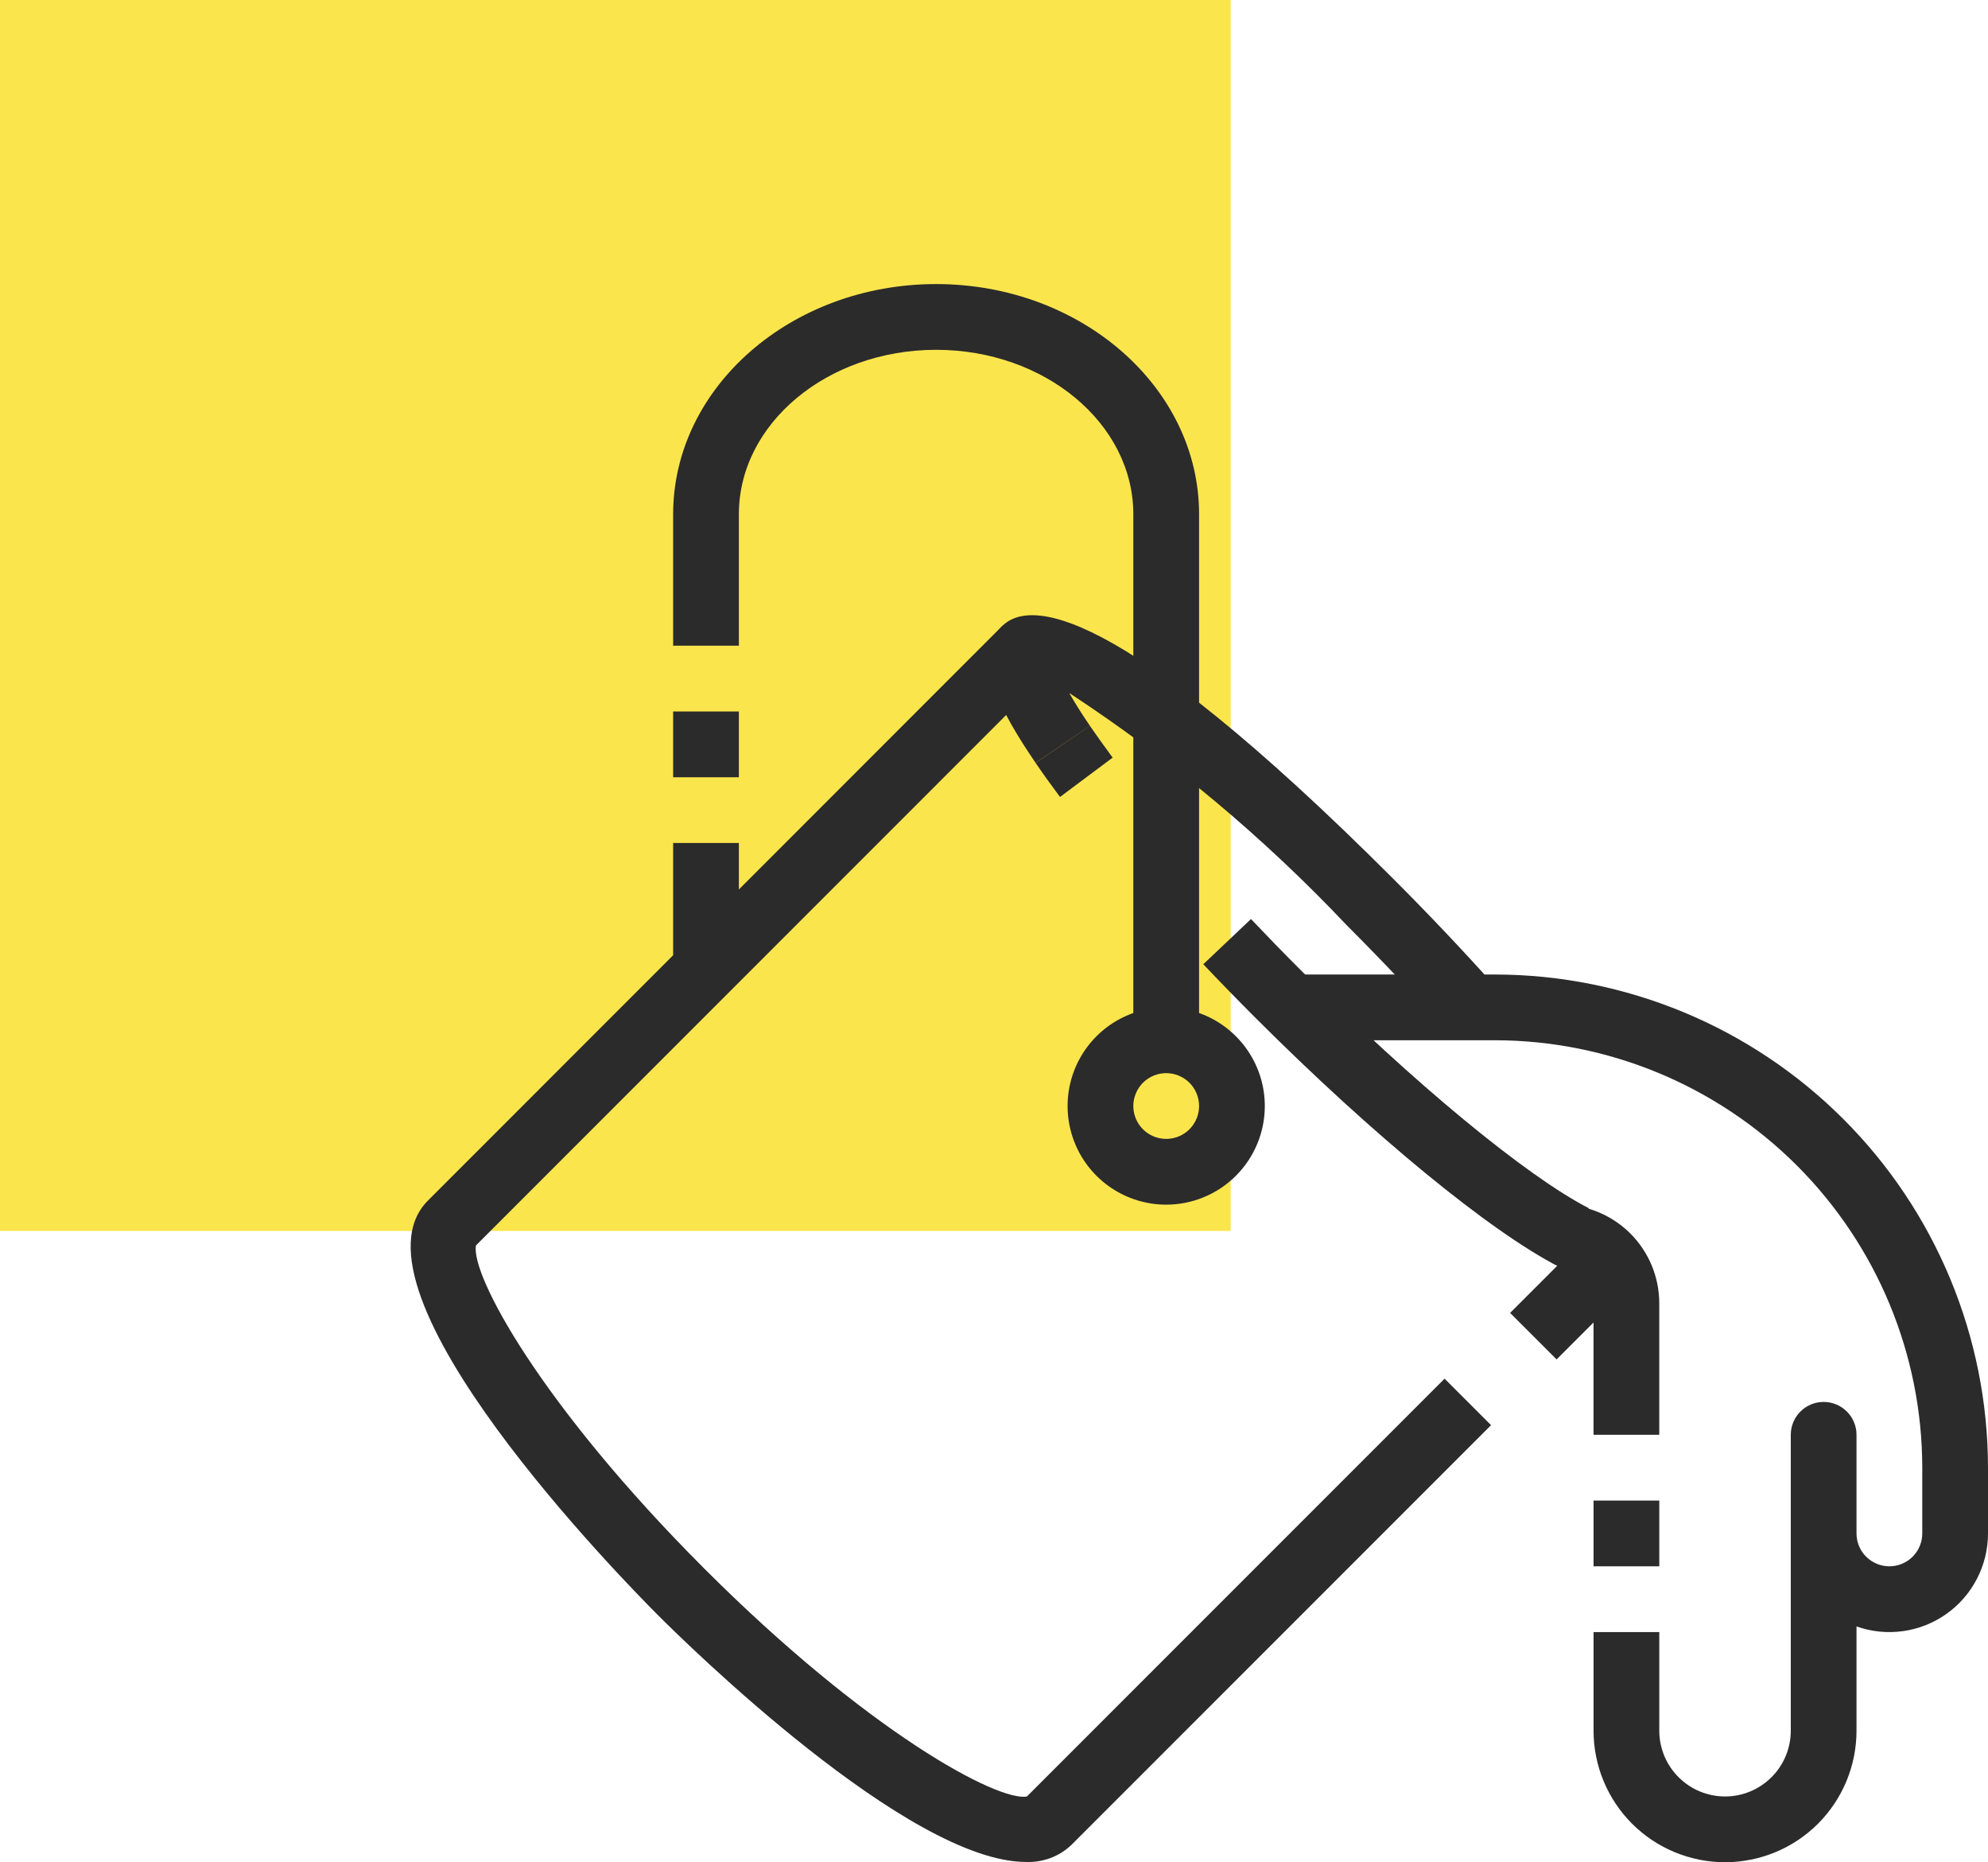 <?xml version="1.0" encoding="UTF-8"?> <svg xmlns="http://www.w3.org/2000/svg" width="63" height="59" viewBox="0 0 63 59" fill="none"> <rect opacity="0.8" width="39" height="39" fill="#FADE21"></rect> <g clip-path="url(#clip0_497_10)"> <path d="M32.509 58.991C28.79 58.991 21.742 52.067 20.842 51.163C19.8 50.121 10.722 40.877 13.561 38.038L31.76 19.833L33.233 21.306L15.083 39.459C14.914 40.392 17.13 44.505 22.312 49.69C27.494 54.874 31.621 57.085 32.542 56.918L45.779 43.68L47.252 45.153L33.961 58.444C33.769 58.629 33.541 58.773 33.291 58.867C33.041 58.961 32.775 59.003 32.509 58.991Z" fill="#2B2B2B"></path> <path d="M47.855 41.597L49.938 39.514L51.412 40.987L49.329 43.07L47.855 41.597Z" fill="#2B2B2B"></path> <path d="M45.801 32.611C44.836 31.531 43.788 30.424 42.681 29.317C40.046 26.53 37.094 24.06 33.886 21.957C34.044 22.236 34.256 22.582 34.542 22.999L32.818 24.17C31.684 22.503 30.772 20.823 31.758 19.835C32.58 19.018 35.274 18.965 44.154 27.844C45.288 28.978 46.364 30.115 47.355 31.222L45.801 32.611Z" fill="#2B2B2B"></path> <path d="M33.592 25.25C33.308 24.871 33.05 24.511 32.818 24.17L34.54 22.997C34.756 23.309 34.996 23.649 35.26 24.003L33.592 25.25Z" fill="#2B2B2B"></path> <path d="M49.404 40.136C47.216 39.014 43.523 35.984 39.768 32.23C39.202 31.663 38.657 31.104 38.133 30.55L39.644 29.117C40.156 29.657 40.686 30.204 41.241 30.757C44.798 34.313 48.376 37.268 50.354 38.282L49.404 40.136Z" fill="#2B2B2B"></path> <path d="M36.957 38.167C36.339 38.167 35.735 37.983 35.221 37.64C34.707 37.297 34.306 36.809 34.07 36.238C33.833 35.666 33.772 35.038 33.892 34.432C34.013 33.826 34.31 33.269 34.747 32.832C35.184 32.395 35.741 32.097 36.347 31.977C36.954 31.856 37.582 31.918 38.153 32.154C38.724 32.391 39.212 32.792 39.555 33.306C39.899 33.819 40.082 34.424 40.082 35.042C40.082 35.87 39.753 36.665 39.167 37.251C38.581 37.837 37.786 38.167 36.957 38.167ZM36.957 34C36.751 34 36.55 34.061 36.378 34.176C36.207 34.29 36.074 34.453 35.995 34.643C35.916 34.833 35.895 35.043 35.935 35.245C35.976 35.447 36.075 35.633 36.221 35.778C36.366 35.924 36.552 36.023 36.754 36.063C36.956 36.103 37.165 36.083 37.356 36.004C37.546 35.925 37.709 35.792 37.823 35.62C37.938 35.449 37.999 35.248 37.999 35.042C37.999 34.765 37.889 34.5 37.694 34.305C37.498 34.11 37.233 34 36.957 34Z" fill="#2B2B2B"></path> <path d="M21.332 26.708H23.415V30.875H21.332V26.708Z" fill="#2B2B2B"></path> <path d="M21.332 22.542H23.415V24.626H21.332V22.542Z" fill="#2B2B2B"></path> <path d="M37.999 32.958H35.915V16.292C35.915 13.42 33.112 11.083 29.665 11.083C26.218 11.083 23.415 13.42 23.415 16.292V20.458H21.332V16.292C21.332 12.271 25.071 9 29.665 9C34.26 9 37.999 12.271 37.999 16.292V32.958Z" fill="#2B2B2B"></path> <path d="M52.582 45.458H50.499V41.292C50.499 41.015 50.389 40.75 50.194 40.555C49.998 40.36 49.733 40.25 49.457 40.25V38.167C50.286 38.167 51.081 38.496 51.667 39.082C52.253 39.668 52.582 40.463 52.582 41.292V45.458Z" fill="#2B2B2B"></path> <path d="M50.5 47.542H52.583V49.625H50.5V47.542Z" fill="#2B2B2B"></path> <path d="M54.667 59C53.562 59 52.502 58.561 51.72 57.78C50.939 56.998 50.5 55.938 50.5 54.833V51.708H52.583V54.833C52.583 55.386 52.803 55.916 53.194 56.306C53.584 56.697 54.114 56.917 54.667 56.917C55.219 56.917 55.749 56.697 56.14 56.306C56.531 55.916 56.75 55.386 56.75 54.833V45.458C56.75 45.182 56.86 44.917 57.055 44.722C57.25 44.526 57.515 44.417 57.792 44.417C58.068 44.417 58.333 44.526 58.528 44.722C58.724 44.917 58.833 45.182 58.833 45.458V48.583C58.833 48.86 58.943 49.125 59.138 49.32C59.334 49.515 59.599 49.625 59.875 49.625C60.151 49.625 60.416 49.515 60.612 49.32C60.807 49.125 60.917 48.86 60.917 48.583V46.5C60.913 42.91 59.484 39.468 56.946 36.929C54.407 34.391 50.965 32.962 47.375 32.958H41.125V30.875H47.375C51.518 30.88 55.489 32.527 58.418 35.457C61.348 38.386 62.995 42.357 63 46.5V48.583C63 49.083 62.88 49.576 62.65 50.02C62.421 50.464 62.088 50.847 61.679 51.135C61.271 51.424 60.8 51.611 60.304 51.679C59.809 51.748 59.305 51.697 58.833 51.53V54.833C58.833 55.938 58.394 56.998 57.613 57.78C56.831 58.561 55.772 59 54.667 59Z" fill="#2B2B2B"></path> </g> <defs> <clipPath id="clip0_497_10"> <rect width="50" height="50" fill="white" transform="translate(13 9)"></rect> </clipPath> </defs> </svg> 